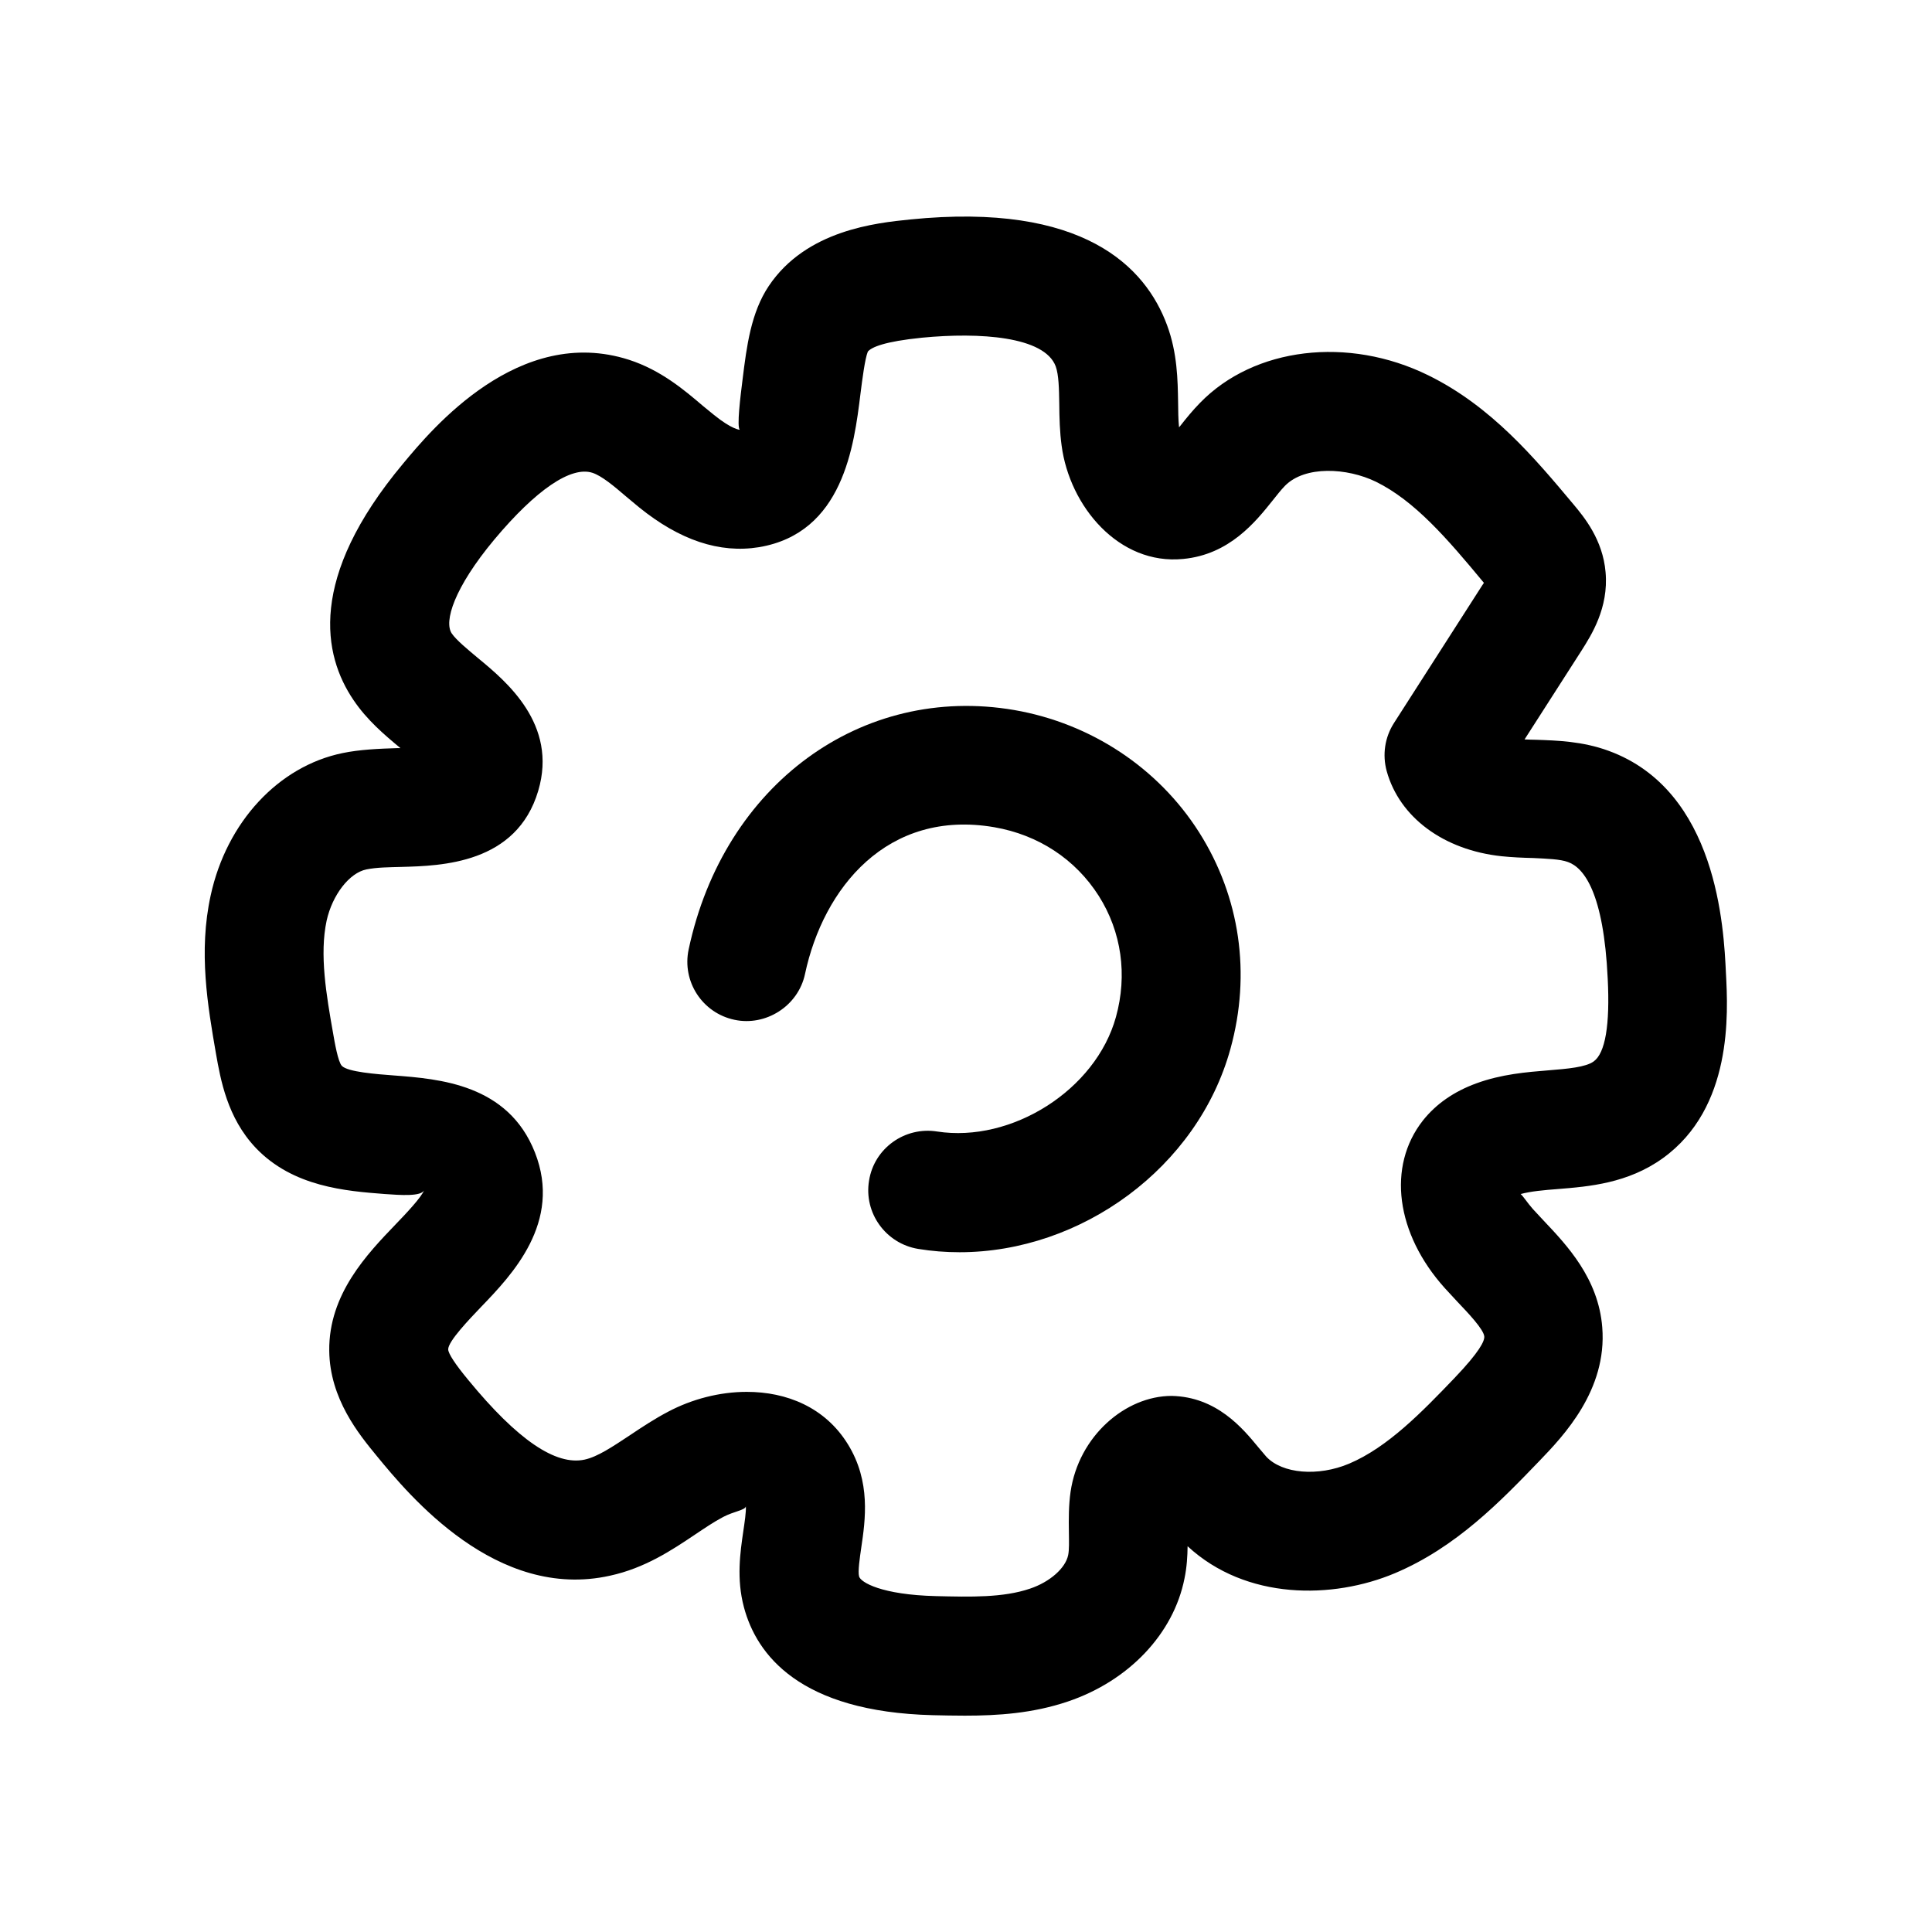 <?xml version="1.0" encoding="UTF-8"?>
<!-- Uploaded to: ICON Repo, www.iconrepo.com, Generator: ICON Repo Mixer Tools -->
<svg fill="#000000" width="800px" height="800px" version="1.1" viewBox="144 144 512 512" xmlns="http://www.w3.org/2000/svg">
 <g>
  <path d="m211.76 448.18c9.887 10.391 23.961 11.461 34.227 12.25 3.969 0.281 9.793 0.723 10.426-1.07-0.629 1.859-4.977 6.422-7.59 9.133-7.461 7.777-17.727 18.422-17.57 33.441 0.125 12.785 7.934 22.23 12.531 27.836 8.629 10.516 31.773 38.512 61.875 31.805 9.258-2.016 16.344-6.738 22.578-10.926 2.457-1.637 4.879-3.305 7.461-4.66 2.832-1.48 5.856-1.793 5.953-2.801 0.125 1.355-0.348 4.441-0.66 6.551-0.82 5.637-1.859 12.625 0.156 20.184 3.336 12.562 14.738 27.742 50.098 28.621 2.738 0.062 5.574 0.125 8.469 0.125 8.66 0 17.98-0.598 27.27-3.746 16.152-5.449 28.023-17.949 30.922-32.621 0.629-3.023 0.789-5.918 0.82-8.535 15.523 14.359 38.512 14.074 54.945 7.148 16.246-6.863 27.992-19.051 38.352-29.82 6.266-6.519 17.918-18.672 16.594-35.328-1.008-12.973-9.414-21.82-15.523-28.277l-2.867-3.086c-1.512-1.699-2.519-3.371-3.242-3.969 2.644-0.723 6.141-1.039 9.855-1.324 8.281-0.66 18.547-1.512 27.805-8.156 18.578-13.352 17.32-38.383 16.75-49.027-0.566-11.965-2.266-48.398-31.078-58.945-6.926-2.551-13.73-2.738-19.145-2.93-1.039-0.031-2.078-0.031-3.148-0.094l15.145-23.617c2.488-3.938 7.18-11.211 6.328-20.688-0.723-8.66-5.758-14.707-8.469-17.949-10.234-12.219-21.789-26.039-38.543-34.258-21.219-10.426-46.129-7.434-60.453 7.305-1.859 1.887-3.59 3.996-5.293 6.172-0.062 0.094-0.156 0.188-0.281 0.312-0.219-2.203-0.219-4.441-0.25-6.676-0.098-5.793-0.191-13.035-2.93-20.402-5.668-15.336-22.012-32.652-68.109-27.992-8.91 0.91-27.488 2.769-37.441 17.633-4.723 7.055-5.856 15.996-6.926 24.656-0.598 4.723-1.574 12.66-0.754 13.445 0 0-2.047-0.062-6.832-3.938l-2.898-2.363c-4.977-4.25-11.18-9.508-19.617-12.246-29.191-9.387-52.27 18.355-59.859 27.488-25.379 30.355-21.191 50.82-13.195 62.629 3.559 5.32 8.25 9.289 12.469 12.785h-0.66c-5.039 0.156-10.168 0.379-14.672 1.32-17.004 3.496-30.73 18.293-34.953 37.723-3.273 14.926-0.785 29.285 1.418 42.008 1.195 6.738 2.961 16.906 10.516 24.875zm18.801-60.207c1.512-6.801 6.016-12.66 10.547-13.57 2.832-0.566 6.016-0.566 9.227-0.66 10.676-0.285 30.574-0.82 36.305-20.184 5.227-17.633-8.5-29-15.902-35.109-2.707-2.269-5.793-4.789-7.019-6.582-2.109-3.117 0.566-12.027 11.273-24.875 11.082-13.227 20.34-19.523 26.008-17.695 2.488 0.82 5.637 3.465 8.941 6.297l3.402 2.832c10.77 8.723 21.348 12.281 31.801 10.582 22.293-3.746 25.191-26.828 26.891-40.652 0.473-3.715 1.168-9.258 1.953-11.18 0.977-1.164 4.348-2.676 14.359-3.684 15.273-1.48 32.465-0.348 35.426 7.59 0.82 2.266 0.883 5.984 0.945 9.887 0.031 3.777 0.125 7.527 0.629 11.148 2.109 16.027 15.145 31.707 32.211 30.008 12.281-1.164 19.207-9.855 23.805-15.617 1.039-1.289 2.047-2.613 3.18-3.777 5.32-5.383 16.438-4.785 24.09-1.07 10.234 5.039 18.797 14.926 28.621 26.797-0.188 0.285-0.379 0.566-0.504 0.754l-23.332 36.398c-2.426 3.777-3.117 8.406-1.922 12.754 3.402 12.25 15.082 20.906 30.449 22.547 2.769 0.285 5.574 0.41 8.375 0.473 3.656 0.188 7.117 0.281 9.227 1.066 4.219 1.512 9.445 8.125 10.516 30.891 0.629 12.344-0.66 19.742-3.715 21.945-2.109 1.543-6.926 1.953-11.996 2.363-5.824 0.473-12.438 1.008-19.145 3.465-5.918 2.172-10.645 5.449-14.137 9.855-9.508 12.121-7.18 29.945 5.824 44.398l3.434 3.715c2.738 2.867 6.863 7.211 7.023 9.102 0.094 1.195-1.227 4.031-7.934 11.051-8.629 9.004-17.633 18.293-27.867 22.641-8.281 3.496-17.758 2.676-21.98-1.859l-2.109-2.488c-4.125-5.008-11.02-13.352-22.953-13.602-12.25 0-24.656 10.645-26.797 25.441-0.504 3.527-0.504 7.148-0.441 10.707 0.031 2.394 0.094 4.629-0.188 6.016-0.691 3.465-4.848 7.148-10.109 8.91-7.117 2.426-15.777 2.203-24.906 1.984-14.484-0.348-20.027-3.684-20.402-5.227-0.348-1.289 0.188-4.914 0.566-7.527 1.102-7.43 2.582-17.602-3.527-27.488-6.047-9.824-16.281-13.887-26.797-13.887-7.211 0-14.516 1.922-20.781 5.227-3.559 1.859-6.957 4.094-10.328 6.359-4.539 2.992-8.41 5.606-11.844 6.363-7.652 1.668-17.789-5.195-30.828-21.066-3.523-4.25-5.289-6.988-5.352-8.125-0.031-2.172 5.699-8.094 8.754-11.305 8.062-8.375 21.539-22.387 14.234-40.902-7.117-18.105-25.352-19.488-37.348-20.402-4.598-0.348-12.281-0.914-13.824-2.551-1.008-1.039-1.918-6.328-2.297-8.535-1.828-10.328-3.652-21-1.73-29.945z"/>
  <path d="m338.66 414.26c8.219 1.762 16.848-3.59 18.672-12.121 4.848-22.828 21.82-43.77 50.16-38.918 11.684 2.016 21.539 8.5 27.711 18.23 6.012 9.508 7.621 20.906 4.535 32.055-5.356 19.395-27.68 33.406-47.391 30.355-8.535-1.355-16.688 4.41-18.043 13.035-1.418 8.566 4.441 16.656 13.004 18.074 3.652 0.598 7.305 0.883 10.988 0.883 32.242 0 63.133-22.418 71.793-53.938 5.481-19.84 2.551-40.184-8.312-57.344-10.832-17.066-28.652-28.875-48.965-32.402-40.367-6.926-76.988 19.586-86.309 63.418-1.824 8.504 3.621 16.879 12.156 18.672z"/>
 </g>
</svg>
